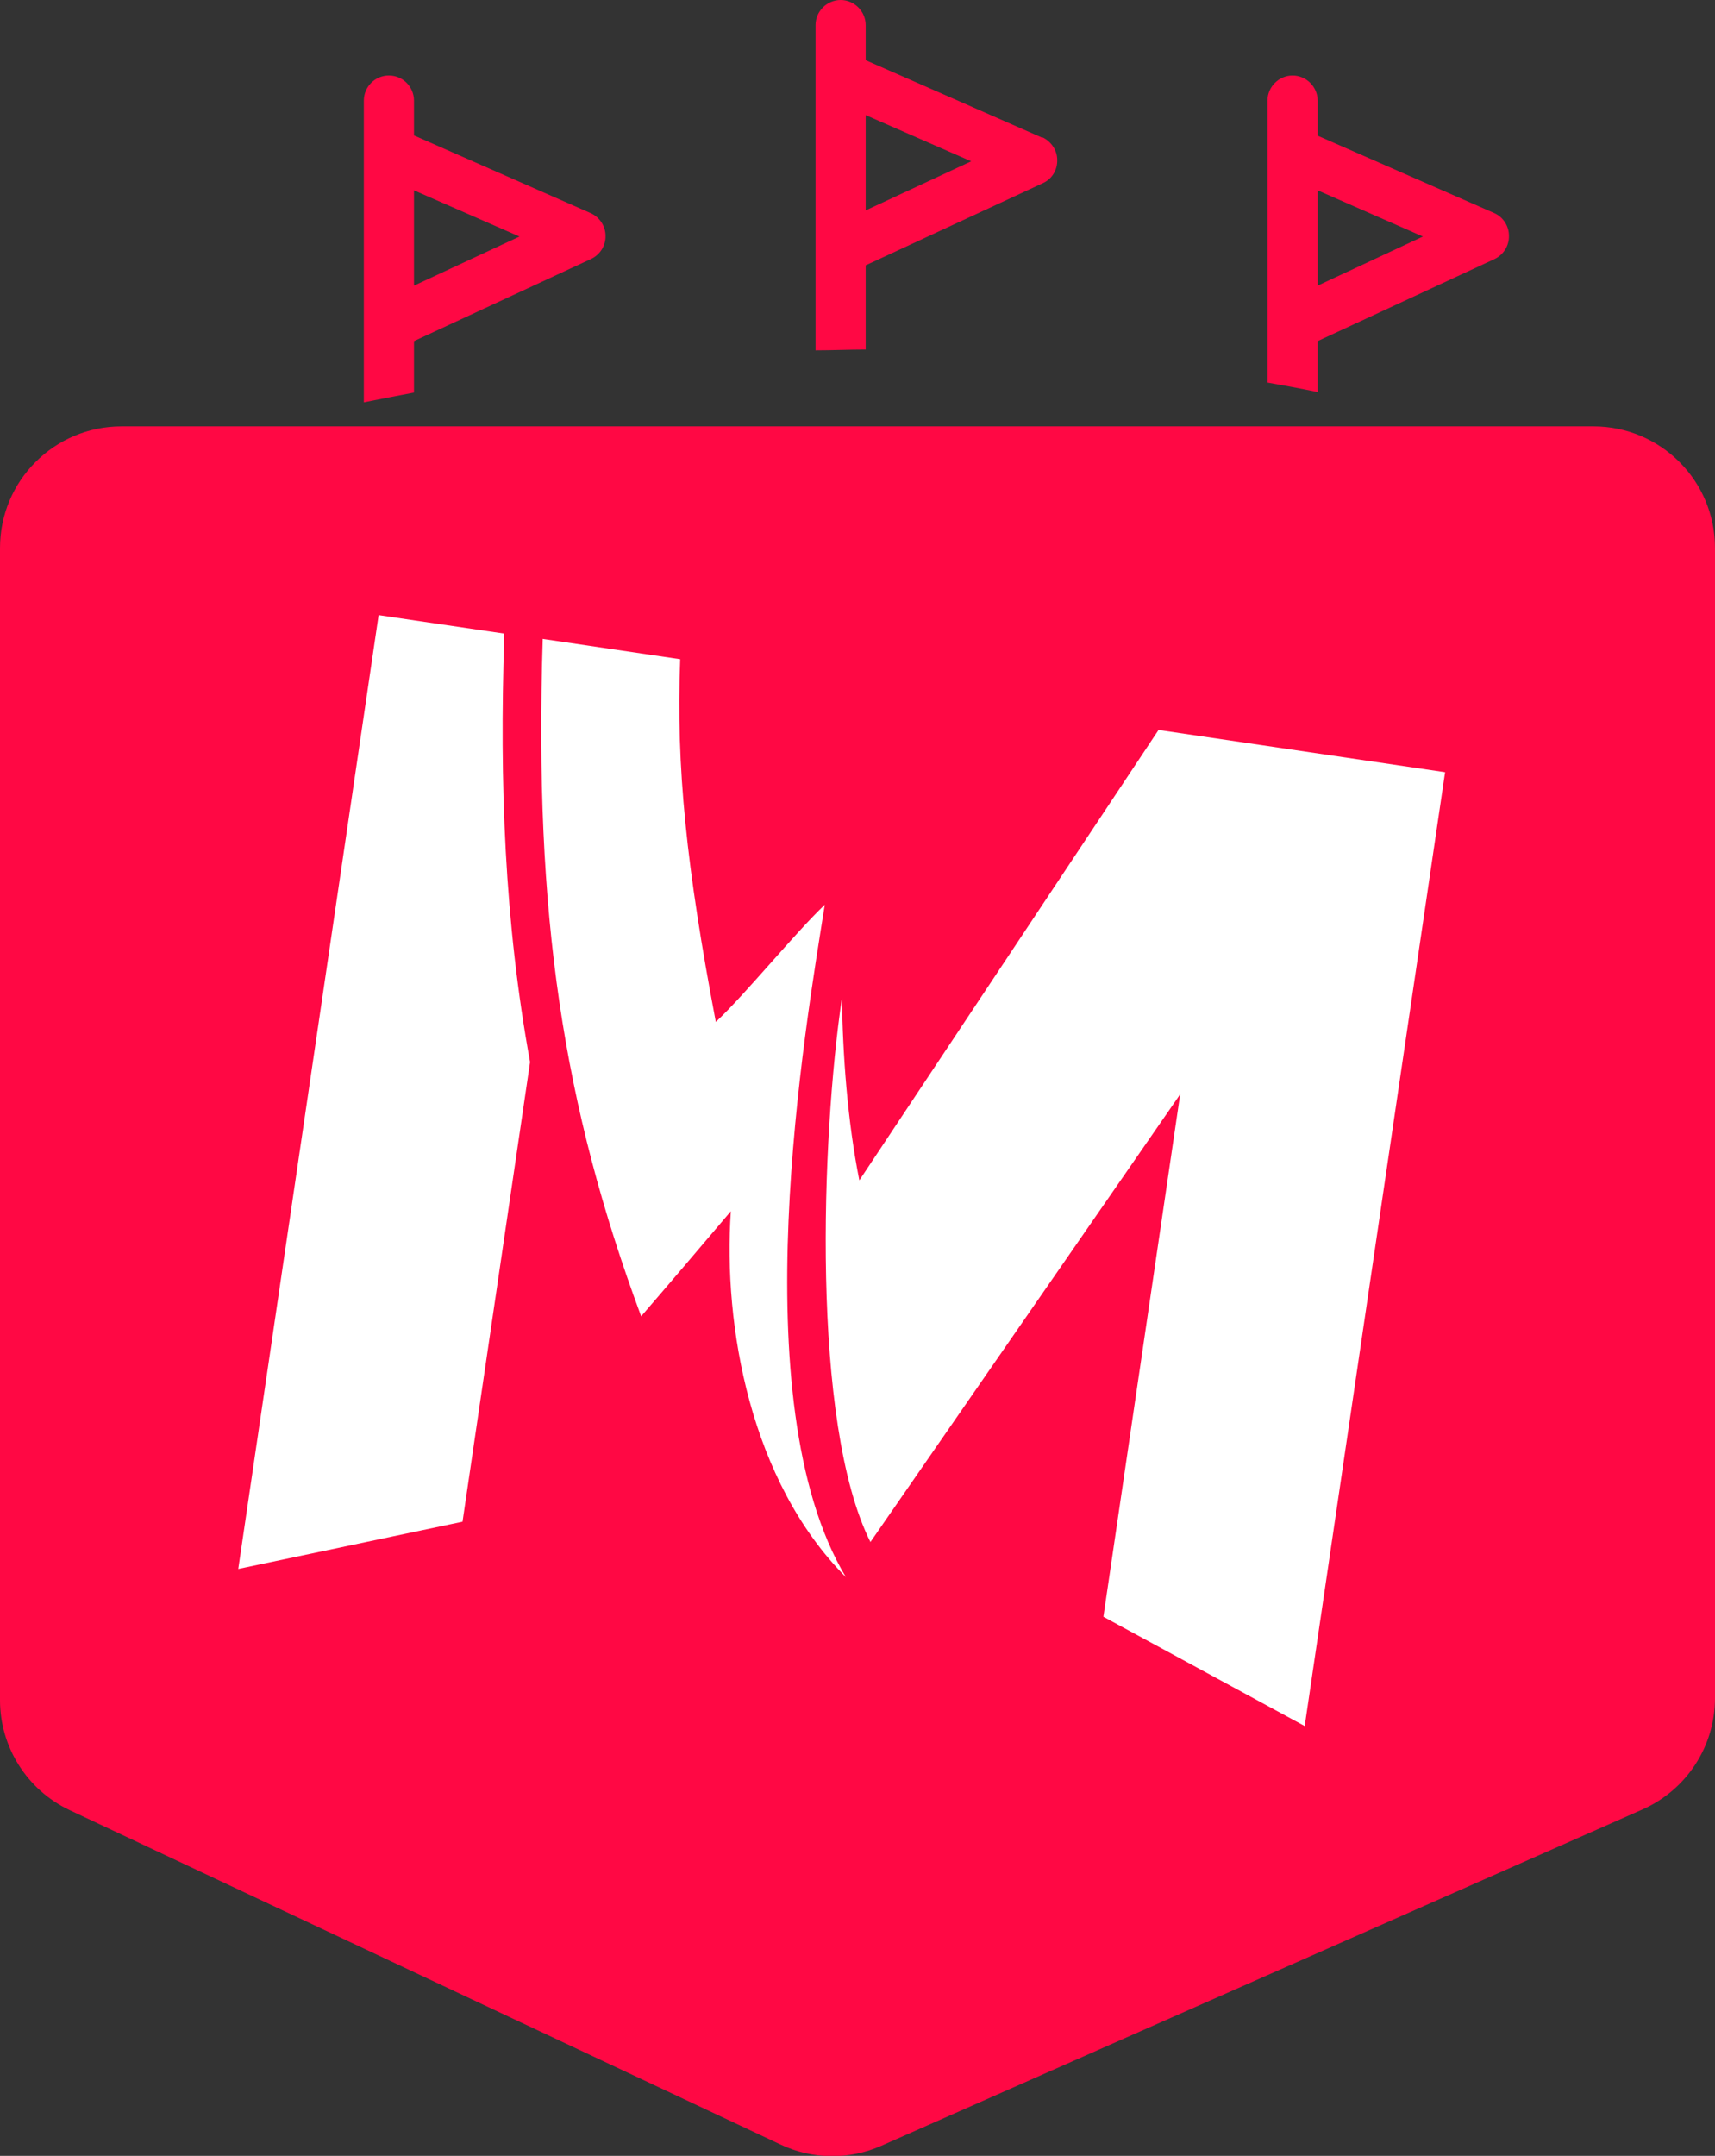 <?xml version="1.0" encoding="UTF-8"?>
<svg id="Layer_2" data-name="Layer 2" xmlns="http://www.w3.org/2000/svg" viewBox="0 0 65 81.66">
  <rect x="0" y="0" width="65" height="81.66" fill="#333333" stroke="none"/>
  <defs>
    <style>
      .cls-1, .cls-2 {
        fill: #fff;
      }

      .cls-2 {
        fill-rule: evenodd;
      }

      .cls-3 {
        fill: #ff0844;
      }
    </style>
  </defs>
  <g id="Layer_1-2" data-name="Layer 1">
    <g>
      <g>
        <path class="cls-3" d="m22.38,8.07l-6.69-2.94v-1.32c0-.52-.42-.95-.95-.95s-.95.43-.95.95v11.43c.61-.12,1.25-.25,1.9-.37v-1.95l6.71-3.11c.34-.16.56-.5.55-.88,0-.37-.23-.71-.57-.86Zm-6.69,2.75v-3.61l4,1.75-4,1.86Z"/>
        <path class="cls-3" d="m39.51,5.22l-6.7-2.94V.95c0-.52-.43-.95-.95-.95s-.95.43-.95.95v12.32c.63,0,1.26-.03,1.9-.03v-3.19l6.71-3.11c.34-.15.56-.49.55-.88,0-.37-.23-.7-.56-.86Zm-6.7,2.75v-3.61l4,1.75-4,1.86Z"/>
        <path class="cls-3" d="m56.63,8.07l-6.69-2.93v-1.33c0-.52-.43-.95-.95-.95s-.95.43-.95.95v10.68c.63.11,1.27.23,1.9.36v-1.93l6.71-3.11c.33-.16.55-.5.54-.88,0-.37-.22-.71-.56-.86Zm-6.69,2.75v-3.61l3.99,1.75-3.99,1.86Z"/>
      </g>
      <path class="cls-3" d="m4.61,16.15h55.78c2.55,0,4.61,2.06,4.61,4.61v43.56c0,1.83-1.08,3.48-2.75,4.22l-28.85,12.74c-1.22.54-2.62.52-3.82-.05l-26.93-12.66c-1.62-.76-2.65-2.39-2.65-4.17V20.76c0-2.55,2.06-4.61,4.61-4.61Z"/>
      <path class="cls-1" d="m44.73,41.45l-11.74,16.96c-2.26-4.51-1.86-15.35-1.08-20.61.03,2.16.21,4.66.66,6.91l11.34-17.06,10.86,1.6-5.32,36.13-7.63-4.14,2.91-19.79h0Zm-24.64-1.22l-2.56,17.41-8.5,1.79,5.32-36.13,4.76.7v.17c-.18,5.44.01,10.76.98,16.06h0Z"/>
      <path class="cls-2" d="m20.57,24.21c-.33,10.45.77,17.67,3.73,25.65.84-.97,2.57-3,3.4-3.98-.3,4.34.74,10.23,4.36,13.86-4-6.67-1.53-20.85-.8-25.47-1.11,1.05-3.01,3.39-4.13,4.44-1.11-5.84-1.51-9.65-1.35-13.74l-5.22-.77h0Z"/>
    </g>
  </g>
</svg>